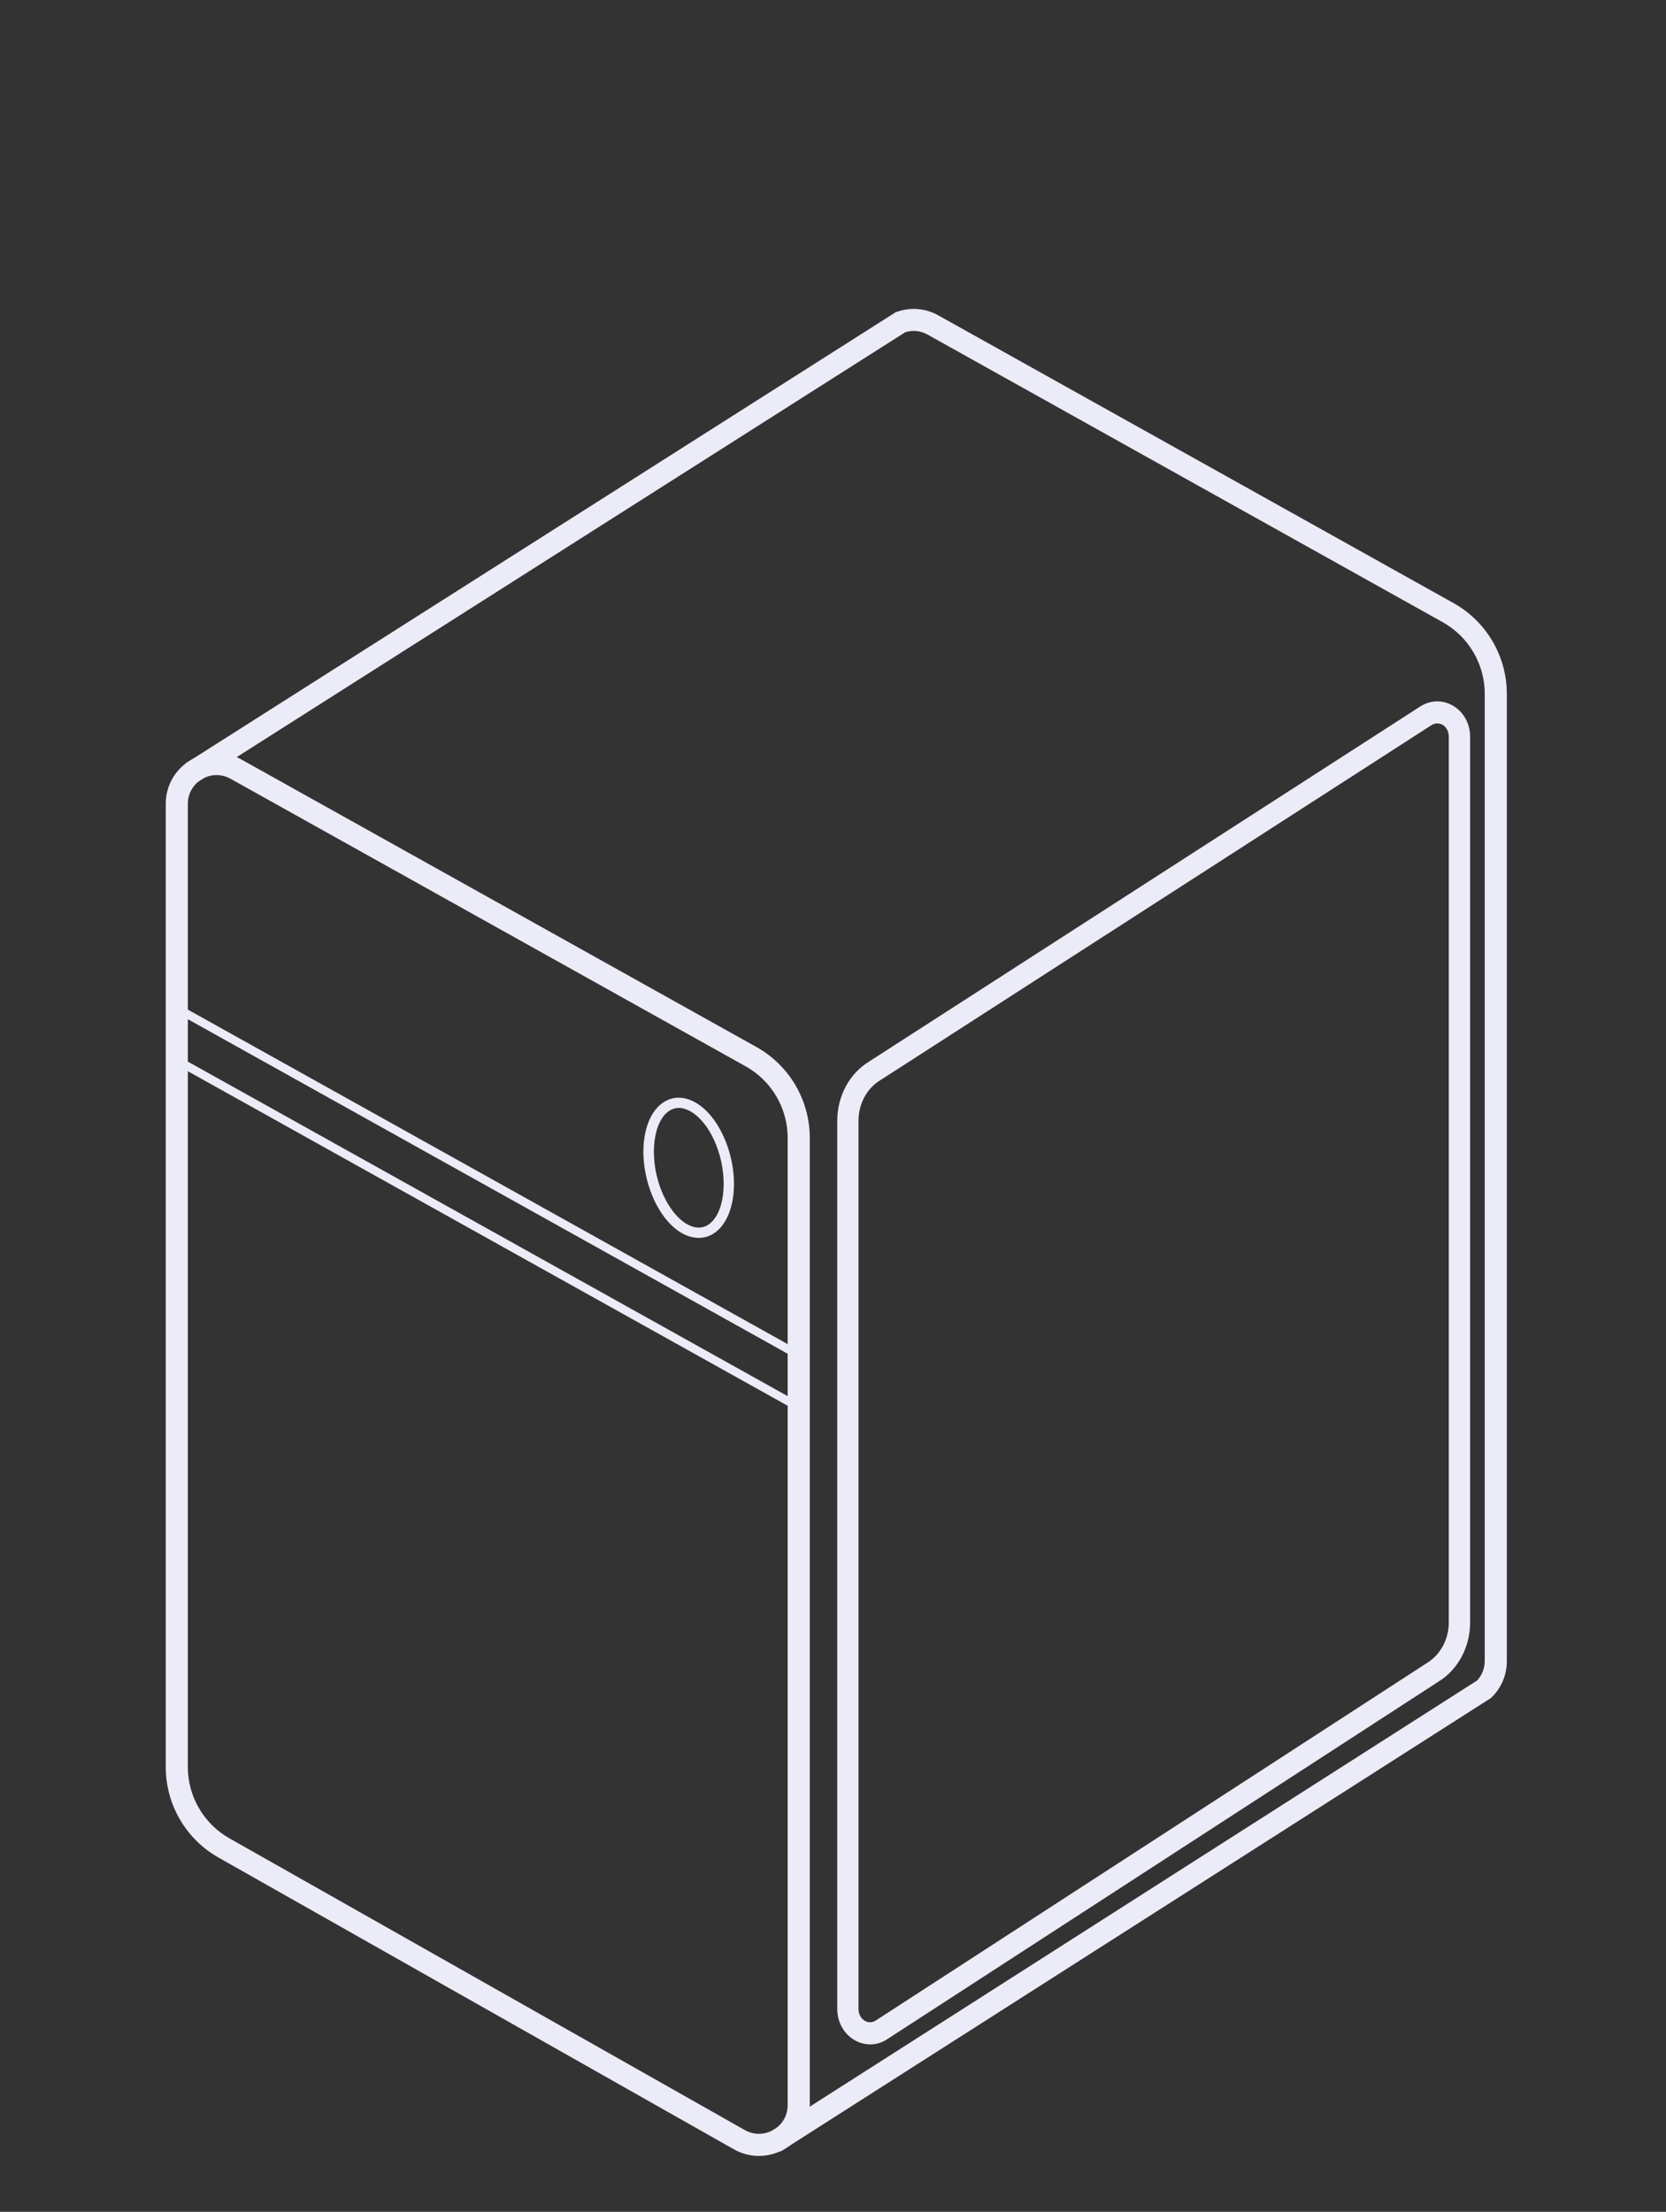 <?xml version="1.0" encoding="UTF-8"?> <svg xmlns="http://www.w3.org/2000/svg" width="107" height="142" viewBox="0 0 107 142" fill="none"><rect x="0" y="0" width="107" height="142" fill="#333333" stroke="none"/> <g clip-path="url(#clip0_3531_16632)"> <mask id="mask0_3531_16632" style="mask-type:luminance" maskUnits="userSpaceOnUse" x="-445" y="-351" width="1452" height="785"> <path d="M1006.48 -350.965H-444.079V433.757H1006.48V-350.965Z" fill="white"></path> </mask> <g mask="url(#mask0_3531_16632)"> <mask id="mask1_3531_16632" style="mask-type:luminance" maskUnits="userSpaceOnUse" x="-528" y="-290" width="1175" height="662"> <path d="M646.857 -289.012H-527.403V371.51H646.857V-289.012Z" fill="white"></path> </mask> <g mask="url(#mask1_3531_16632)"> <path d="M51.298 87.271C51.255 87.271 51.206 87.259 51.169 87.234L11.226 64.966C11.098 64.893 11.049 64.734 11.122 64.6C11.195 64.465 11.361 64.422 11.489 64.496L51.432 86.763C51.561 86.837 51.61 87.002 51.536 87.13C51.481 87.216 51.389 87.271 51.298 87.271Z" fill="#EBECF7"></path> </g> <mask id="mask2_3531_16632" style="mask-type:luminance" maskUnits="userSpaceOnUse" x="-528" y="-290" width="1175" height="662"> <path d="M646.857 -289.012H-527.403V371.51H646.857V-289.012Z" fill="white"></path> </mask> <g mask="url(#mask2_3531_16632)"> <path d="M51.298 90.61C51.255 90.61 51.206 90.597 51.169 90.573L11.226 68.305C11.098 68.232 11.049 68.073 11.122 67.938C11.195 67.81 11.361 67.761 11.489 67.834L51.432 90.102C51.561 90.175 51.61 90.341 51.536 90.469C51.481 90.561 51.389 90.61 51.298 90.61Z" fill="#EBECF7"></path> </g> <mask id="mask3_3531_16632" style="mask-type:luminance" maskUnits="userSpaceOnUse" x="-528" y="-290" width="1175" height="662"> <path d="M646.857 -289.012H-527.403V371.51H646.857V-289.012Z" fill="white"></path> </mask> <g mask="url(#mask3_3531_16632)"> <path d="M50.21 137.713L49.788 137.028L95.058 108.13C95.45 107.732 95.664 107.2 95.664 106.632V44.536C95.664 42.524 94.569 40.665 92.814 39.68L59.727 21.216C59.188 20.917 58.577 20.855 58.008 21.051L12.75 49.802L12.328 49.117L57.66 20.323L57.702 20.311C58.51 20.024 59.372 20.097 60.124 20.519L93.211 38.989C95.224 40.115 96.471 42.243 96.471 44.549V106.644C96.471 107.445 96.159 108.191 95.591 108.748L95.517 108.803L50.21 137.713Z" fill="#EBECF7"></path> </g> <mask id="mask4_3531_16632" style="mask-type:luminance" maskUnits="userSpaceOnUse" x="-528" y="-290" width="1175" height="662"> <path d="M646.857 -289.012H-527.403V371.51H646.857V-289.012Z" fill="white"></path> </mask> <g mask="url(#mask4_3531_16632)"> <path d="M50.21 137.713L49.788 137.028L95.058 108.13C95.45 107.732 95.664 107.2 95.664 106.632V44.536C95.664 42.524 94.569 40.665 92.814 39.68L59.727 21.216C59.188 20.917 58.577 20.855 58.008 21.051L12.75 49.802L12.328 49.117L57.66 20.323L57.702 20.311C58.51 20.024 59.372 20.097 60.124 20.519L93.211 38.989C95.224 40.115 96.471 42.243 96.471 44.549V106.644C96.471 107.445 96.159 108.191 95.591 108.748L95.517 108.803L50.21 137.713Z" stroke="#EBECF7" stroke-width="0.612" stroke-miterlimit="10"></path> </g> <mask id="mask5_3531_16632" style="mask-type:luminance" maskUnits="userSpaceOnUse" x="-528" y="-290" width="1175" height="662"> <path d="M646.857 -289.012H-527.403V371.51H646.857V-289.012Z" fill="white"></path> </mask> <g mask="url(#mask5_3531_16632)"> <path d="M50.172 137.876L49.627 136.99L49.725 136.928L94.989 108.037C95.338 107.676 95.54 107.174 95.54 106.636V44.541C95.54 42.572 94.469 40.749 92.751 39.789L59.663 21.325C59.156 21.044 58.581 20.989 58.036 21.166L12.705 49.972L12.167 49.085L12.265 49.024L57.596 20.23L57.657 20.206C58.495 19.906 59.394 19.985 60.177 20.42L93.264 38.884C95.313 40.027 96.585 42.199 96.585 44.541V106.636C96.585 107.468 96.261 108.245 95.674 108.826L95.594 108.887L50.172 137.876ZM49.945 137.063L50.245 137.552L95.454 108.697L95.515 108.648C96.047 108.122 96.347 107.407 96.347 106.636V44.541C96.347 42.278 95.118 40.186 93.142 39.086L60.055 20.622C59.333 20.218 58.508 20.144 57.731 20.42L57.694 20.432L12.485 49.152L12.779 49.642L57.933 20.952C58.569 20.738 59.211 20.799 59.773 21.117L92.861 39.581C94.653 40.584 95.772 42.48 95.772 44.535V106.63C95.772 107.229 95.546 107.792 95.13 108.214L49.945 137.063Z" fill="#EBECF7"></path> </g> <mask id="mask6_3531_16632" style="mask-type:luminance" maskUnits="userSpaceOnUse" x="-528" y="-290" width="1175" height="662"> <path d="M646.857 -289.012H-527.403V371.51H646.857V-289.012Z" fill="white"></path> </mask> <g mask="url(#mask6_3531_16632)"> <path d="M48.742 138.105C48.24 138.105 47.739 137.976 47.286 137.72L14.18 118.986C12.187 117.861 10.951 115.739 10.951 113.445V51.607C10.951 50.549 11.496 49.595 12.413 49.057C13.33 48.519 14.425 48.506 15.355 49.026L48.442 67.49C50.454 68.616 51.702 70.744 51.702 73.049V135.145C51.702 136.209 51.151 137.163 50.234 137.701C49.769 137.97 49.255 138.105 48.742 138.105ZM13.911 49.454C13.538 49.454 13.165 49.552 12.823 49.754C12.156 50.145 11.758 50.836 11.758 51.607V113.445C11.758 115.445 12.841 117.298 14.578 118.283L47.684 137.016C48.356 137.395 49.157 137.389 49.83 137.004C50.497 136.612 50.894 135.921 50.894 135.145V73.049C50.894 71.037 49.806 69.178 48.044 68.194L14.957 49.73C14.627 49.546 14.266 49.454 13.911 49.454Z" fill="#EBECF7"></path> </g> <mask id="mask7_3531_16632" style="mask-type:luminance" maskUnits="userSpaceOnUse" x="-528" y="-290" width="1175" height="662"> <path d="M646.857 -289.012H-527.403V371.51H646.857V-289.012Z" fill="white"></path> </mask> <g mask="url(#mask7_3531_16632)"> <path d="M48.742 138.105C48.24 138.105 47.739 137.976 47.286 137.72L14.18 118.986C12.187 117.861 10.951 115.739 10.951 113.445V51.607C10.951 50.549 11.496 49.595 12.413 49.057C13.33 48.519 14.425 48.506 15.355 49.026L48.442 67.49C50.454 68.616 51.702 70.744 51.702 73.049V135.145C51.702 136.209 51.151 137.163 50.234 137.701C49.769 137.97 49.255 138.105 48.742 138.105ZM13.911 49.454C13.538 49.454 13.165 49.552 12.823 49.754C12.156 50.145 11.758 50.836 11.758 51.607V113.445C11.758 115.445 12.841 117.298 14.578 118.283L47.684 137.016C48.356 137.395 49.157 137.389 49.83 137.004C50.497 136.612 50.894 135.921 50.894 135.145V73.049C50.894 71.037 49.806 69.178 48.044 68.194L14.957 49.73C14.627 49.546 14.266 49.454 13.911 49.454Z" stroke="#EBECF7" stroke-width="0.612" stroke-miterlimit="10"></path> </g> <mask id="mask8_3531_16632" style="mask-type:luminance" maskUnits="userSpaceOnUse" x="-528" y="-290" width="1175" height="662"> <path d="M646.857 -289.012H-527.403V371.51H646.857V-289.012Z" fill="white"></path> </mask> <g mask="url(#mask8_3531_16632)"> <path d="M48.742 138.227C48.216 138.227 47.69 138.086 47.225 137.823L14.12 119.09C12.089 117.94 10.829 115.781 10.829 113.451V51.612C10.829 50.512 11.398 49.521 12.346 48.958C13.3 48.402 14.438 48.389 15.404 48.928L48.491 67.392C50.54 68.535 51.812 70.707 51.812 73.049V135.144C51.812 136.251 51.243 137.242 50.283 137.798C49.818 138.086 49.28 138.227 48.742 138.227ZM13.912 48.769C13.416 48.769 12.921 48.903 12.474 49.166C11.594 49.68 11.074 50.597 11.074 51.612V113.451C11.074 115.695 12.291 117.781 14.242 118.888L47.347 137.621C48.222 138.116 49.311 138.11 50.179 137.603C51.06 137.089 51.586 136.171 51.586 135.15V73.055C51.586 70.792 50.356 68.701 48.381 67.6L15.294 49.136C14.86 48.891 14.383 48.769 13.912 48.769ZM48.742 137.425C48.356 137.425 47.977 137.328 47.623 137.126L14.517 118.392C12.737 117.389 11.636 115.493 11.636 113.451V51.612C11.636 50.799 12.059 50.065 12.756 49.656C13.447 49.252 14.315 49.24 15.012 49.631L48.1 68.095C49.892 69.098 51.011 70.994 51.011 73.049V135.144C51.011 135.958 50.589 136.691 49.886 137.107C49.531 137.315 49.133 137.425 48.742 137.425ZM13.912 49.576C13.557 49.576 13.196 49.674 12.884 49.857C12.254 50.224 11.881 50.885 11.881 51.612V113.451C11.881 115.408 12.939 117.224 14.639 118.185L47.745 136.918C48.381 137.278 49.139 137.272 49.769 136.905C50.399 136.538 50.779 135.878 50.779 135.15V73.055C50.779 71.086 49.708 69.263 47.99 68.303L14.902 49.839C14.597 49.668 14.254 49.576 13.912 49.576Z" fill="#EBECF7"></path> </g> <mask id="mask9_3531_16632" style="mask-type:luminance" maskUnits="userSpaceOnUse" x="-528" y="-290" width="1175" height="662"> <path d="M646.857 -289.012H-527.403V371.51H646.857V-289.012Z" fill="white"></path> </mask> <g mask="url(#mask9_3531_16632)"> <path d="M55.053 130.546C54.539 130.216 54.227 129.629 54.227 128.981V71.962C54.227 70.549 54.931 69.24 56.056 68.549L91.492 45.724C92.012 45.406 92.623 45.412 93.137 45.742C93.651 46.073 93.957 46.66 93.957 47.308V104.174C93.957 105.581 93.266 106.884 92.147 107.575L56.698 130.559C56.441 130.718 56.16 130.797 55.879 130.797C55.604 130.797 55.316 130.718 55.053 130.546ZM91.718 46.158L56.283 68.983C55.298 69.582 54.686 70.726 54.686 71.962V128.981C54.686 129.458 54.913 129.886 55.286 130.124C55.659 130.363 56.111 130.369 56.484 130.13L91.932 107.147C92.905 106.541 93.51 105.404 93.51 104.174V47.308C93.51 46.837 93.29 46.409 92.917 46.171C92.727 46.048 92.519 45.987 92.305 45.987C92.104 45.987 91.902 46.042 91.718 46.158Z" fill="#EBECF7"></path> </g> <mask id="mask10_3531_16632" style="mask-type:luminance" maskUnits="userSpaceOnUse" x="-528" y="-290" width="1175" height="662"> <path d="M646.857 -289.012H-527.403V371.51H646.857V-289.012Z" fill="white"></path> </mask> <g mask="url(#mask10_3531_16632)"> <path d="M55.053 130.546C54.539 130.216 54.227 129.629 54.227 128.981V71.962C54.227 70.549 54.931 69.24 56.056 68.549L91.492 45.724C92.012 45.406 92.623 45.412 93.137 45.742C93.651 46.073 93.957 46.66 93.957 47.308V104.174C93.957 105.581 93.266 106.884 92.147 107.575L56.698 130.559C56.441 130.718 56.16 130.797 55.879 130.797C55.604 130.797 55.316 130.718 55.053 130.546ZM91.718 46.158L56.283 68.983C55.298 69.582 54.686 70.726 54.686 71.962V128.981C54.686 129.458 54.913 129.886 55.286 130.124C55.659 130.363 56.111 130.369 56.484 130.13L91.932 107.147C92.905 106.541 93.51 105.404 93.51 104.174V47.308C93.51 46.837 93.29 46.409 92.917 46.171C92.727 46.048 92.519 45.987 92.305 45.987C92.104 45.987 91.902 46.042 91.718 46.158Z" stroke="#EBECF7" stroke-width="0.612" stroke-miterlimit="10"></path> </g> <mask id="mask11_3531_16632" style="mask-type:luminance" maskUnits="userSpaceOnUse" x="-528" y="-290" width="1175" height="662"> <path d="M646.857 -289.012H-527.403V371.51H646.857V-289.012Z" fill="white"></path> </mask> <g mask="url(#mask11_3531_16632)"> <path d="M55.889 130.945C55.571 130.945 55.253 130.847 54.971 130.67C54.415 130.315 54.079 129.679 54.079 128.97V71.951C54.079 70.483 54.806 69.125 55.981 68.41L91.417 45.591C91.992 45.242 92.664 45.248 93.227 45.609C93.784 45.964 94.114 46.6 94.114 47.303V104.169C94.114 105.631 93.392 106.983 92.23 107.698L56.782 130.682C56.507 130.859 56.201 130.945 55.889 130.945ZM92.303 45.64C92.052 45.64 91.802 45.707 91.576 45.848L56.14 68.666C55.057 69.327 54.384 70.587 54.384 71.951V128.97C54.384 129.569 54.666 130.107 55.137 130.407C55.589 130.7 56.164 130.7 56.623 130.419L92.071 107.435C93.147 106.769 93.814 105.515 93.814 104.163V47.297C93.814 46.698 93.532 46.16 93.068 45.86C92.823 45.719 92.566 45.64 92.303 45.64ZM55.889 130.45C55.65 130.45 55.412 130.382 55.198 130.242C54.782 129.973 54.531 129.496 54.531 128.97V71.951C54.531 70.66 55.167 69.468 56.201 68.838L91.637 46.013C92.059 45.756 92.585 45.762 93.001 46.031C93.416 46.3 93.667 46.771 93.667 47.297V104.163C93.667 105.442 93.031 106.634 92.016 107.264L56.568 130.248C56.354 130.388 56.121 130.45 55.889 130.45ZM91.796 46.282L56.36 69.101C55.418 69.675 54.831 70.77 54.831 71.951V128.97C54.831 129.392 55.027 129.771 55.357 129.979C55.681 130.187 56.072 130.187 56.397 129.985L91.844 107.001C92.774 106.42 93.355 105.331 93.355 104.157V47.291C93.355 46.869 93.159 46.49 92.829 46.282C92.517 46.092 92.12 46.086 91.796 46.282Z" fill="#EBECF7"></path> </g> <mask id="mask12_3531_16632" style="mask-type:luminance" maskUnits="userSpaceOnUse" x="-528" y="-290" width="1175" height="662"> <path d="M646.857 -289.012H-527.403V371.51H646.857V-289.012Z" fill="white"></path> </mask> <g mask="url(#mask12_3531_16632)"> <path d="M55.889 130.945C55.571 130.945 55.253 130.847 54.971 130.67C54.415 130.315 54.079 129.679 54.079 128.97V71.951C54.079 70.483 54.806 69.125 55.981 68.41L91.417 45.591C91.992 45.242 92.664 45.248 93.227 45.609C93.784 45.964 94.114 46.6 94.114 47.303V104.169C94.114 105.631 93.392 106.983 92.23 107.698L56.782 130.682C56.507 130.859 56.201 130.945 55.889 130.945ZM92.303 45.64C92.052 45.64 91.802 45.707 91.576 45.848L56.14 68.666C55.057 69.327 54.384 70.587 54.384 71.951V128.97C54.384 129.569 54.666 130.107 55.137 130.407C55.589 130.7 56.164 130.7 56.623 130.419L92.071 107.435C93.147 106.769 93.814 105.515 93.814 104.163V47.297C93.814 46.698 93.532 46.16 93.068 45.86C92.823 45.719 92.566 45.64 92.303 45.64ZM55.889 130.45C55.65 130.45 55.412 130.382 55.198 130.242C54.782 129.973 54.531 129.496 54.531 128.97V71.951C54.531 70.66 55.167 69.468 56.201 68.838L91.637 46.013C92.059 45.756 92.585 45.762 93.001 46.031C93.416 46.3 93.667 46.771 93.667 47.297V104.163C93.667 105.442 93.031 106.634 92.016 107.264L56.568 130.248C56.354 130.388 56.121 130.45 55.889 130.45ZM91.796 46.282L56.36 69.101C55.418 69.675 54.831 70.77 54.831 71.951V128.97C54.831 129.392 55.027 129.771 55.357 129.979C55.681 130.187 56.072 130.187 56.397 129.985L91.844 107.001C92.774 106.42 93.355 105.331 93.355 104.157V47.291C93.355 46.869 93.159 46.49 92.829 46.282C92.517 46.092 92.12 46.086 91.796 46.282Z" stroke="#EBECF7" stroke-width="0.612" stroke-miterlimit="10"></path> </g> <mask id="mask13_3531_16632" style="mask-type:luminance" maskUnits="userSpaceOnUse" x="-528" y="-290" width="1175" height="662"> <path d="M646.857 -289.012H-527.403V371.51H646.857V-289.012Z" fill="white"></path> </mask> <g mask="url(#mask13_3531_16632)"> <path d="M44.286 79.1C43.357 78.764 42.507 77.712 42.011 76.299C41.241 74.085 41.608 71.688 42.825 70.96C43.235 70.715 43.712 70.679 44.195 70.85C45.124 71.186 45.974 72.238 46.47 73.651C47.24 75.865 46.873 78.262 45.656 78.99C45.418 79.137 45.155 79.204 44.88 79.204C44.684 79.204 44.482 79.174 44.286 79.1ZM42.886 71.058C41.712 71.761 41.369 74.091 42.121 76.25C42.599 77.614 43.443 78.66 44.323 78.978C44.77 79.137 45.21 79.106 45.589 78.88C46.764 78.177 47.106 75.847 46.354 73.688C45.877 72.324 45.033 71.278 44.152 70.96C43.968 70.893 43.785 70.856 43.602 70.856C43.351 70.862 43.106 70.924 42.886 71.058Z" fill="#EBECF7"></path> </g> <mask id="mask14_3531_16632" style="mask-type:luminance" maskUnits="userSpaceOnUse" x="-528" y="-290" width="1175" height="662"> <path d="M646.857 -289.012H-527.403V371.51H646.857V-289.012Z" fill="white"></path> </mask> <g mask="url(#mask14_3531_16632)"> <path d="M44.873 79.472C44.647 79.472 44.421 79.429 44.188 79.35C43.185 78.989 42.268 77.876 41.748 76.384C40.922 74.017 41.332 71.534 42.678 70.727C43.161 70.439 43.711 70.39 44.274 70.598C45.277 70.959 46.188 72.072 46.714 73.564C47.54 75.931 47.13 78.414 45.785 79.221C45.509 79.387 45.203 79.472 44.873 79.472ZM43.026 71.289C41.974 71.919 41.675 74.151 42.378 76.163C42.831 77.454 43.607 78.433 44.414 78.726C44.782 78.861 45.142 78.836 45.448 78.653C46.5 78.023 46.8 75.79 46.096 73.778C45.65 72.488 44.867 71.503 44.054 71.216C43.687 71.075 43.332 71.106 43.026 71.289Z" fill="#EBECF7"></path> </g> </g> </g> <defs> <clipPath id="clip0_3531_16632"> <rect width="106.7" height="141.25" fill="white" transform="translate(0 0.637)"></rect> </clipPath> </defs> </svg> 